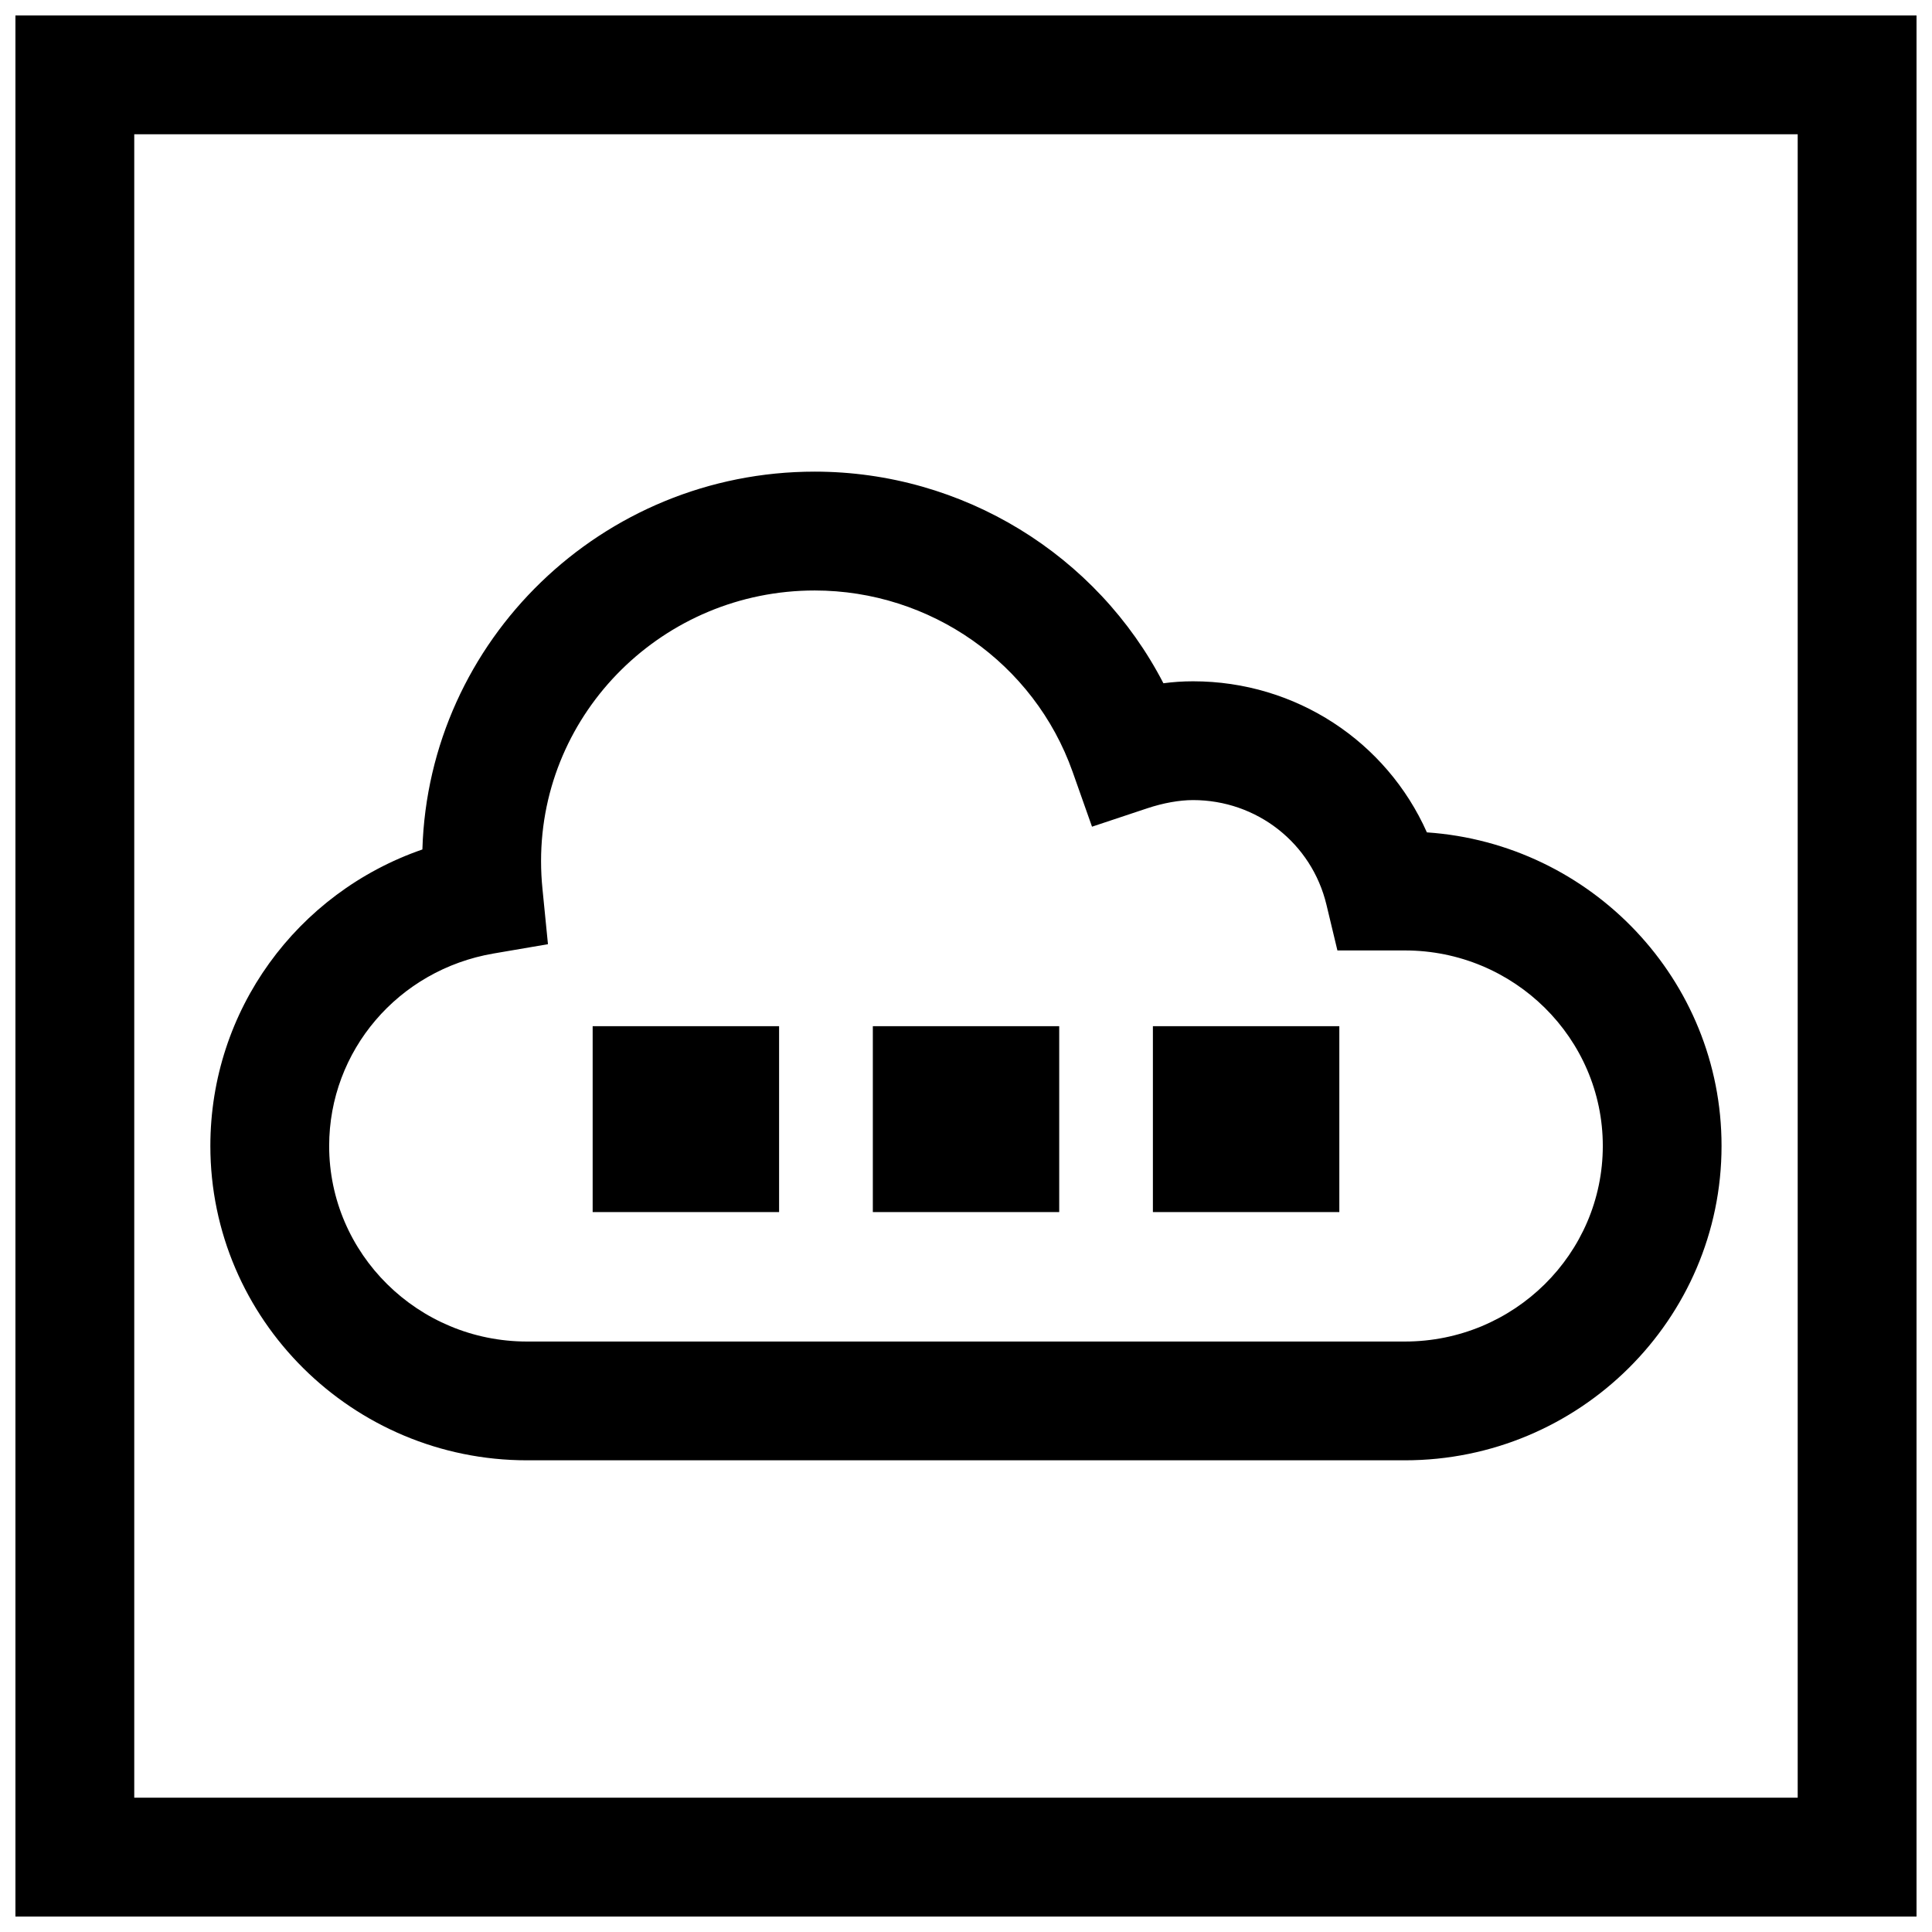 <?xml version="1.0" encoding="UTF-8"?>
<!-- Uploaded to: SVG Repo, www.svgrepo.com, Generator: SVG Repo Mixer Tools -->
<svg width="800px" height="800px" version="1.1" viewBox="144 144 512 512" xmlns="http://www.w3.org/2000/svg">
 <defs>
  <clipPath id="a">
   <path d="m148.09 148.09h503.81v503.81h-503.81z"/>
  </clipPath>
 </defs>
 <path d="m522.14 364.59c-10.723-24.074-34.699-40.039-61.984-40.039-2.707 0-5.336 0.188-7.84 0.52-17.602-34.039-53.168-56.082-92.418-56.082-56.316 0-102.32 44.633-103.96 100.13-33.25 11.492-56.191 42.652-56.191 78.562 0 45.941 37.66 83.316 83.93 83.316h232.62c46.273 0 83.93-37.375 83.93-83.316 0.02-43.984-34.523-80.117-78.086-83.094zm-5.824 134.93h-232.64c-28.922 0-52.445-23.254-52.445-51.828 0-25.223 18.309-46.664 43.531-50.996l14.453-2.473-1.449-14.594c-0.25-2.441-0.379-4.93-0.379-7.445 0-39.535 32.527-71.699 72.5-71.699 30.715 0 58.176 19.301 68.359 48.035l5.148 14.562 14.656-4.879c4.219-1.402 8.5-2.172 12.105-2.172 16.926 0 31.473 11.414 35.375 27.758l2.898 12.09h17.887c28.922 0 52.445 23.254 52.445 51.812-0.008 28.59-23.527 51.828-52.449 51.828z"/>
 <path d="m301.06 415.95h49.406v49.262h-49.406z"/>
 <path d="m375.31 415.95h49.391v49.262h-49.391z"/>
 <path d="m449.53 415.95h49.406v49.262h-49.406z"/>
 <g clip-path="url(#a)">
  <path d="m148.09 651.9h503.81v-503.81h-503.81zm31.488-472.32h440.83v440.83h-440.83z"/>
 </g>
</svg>